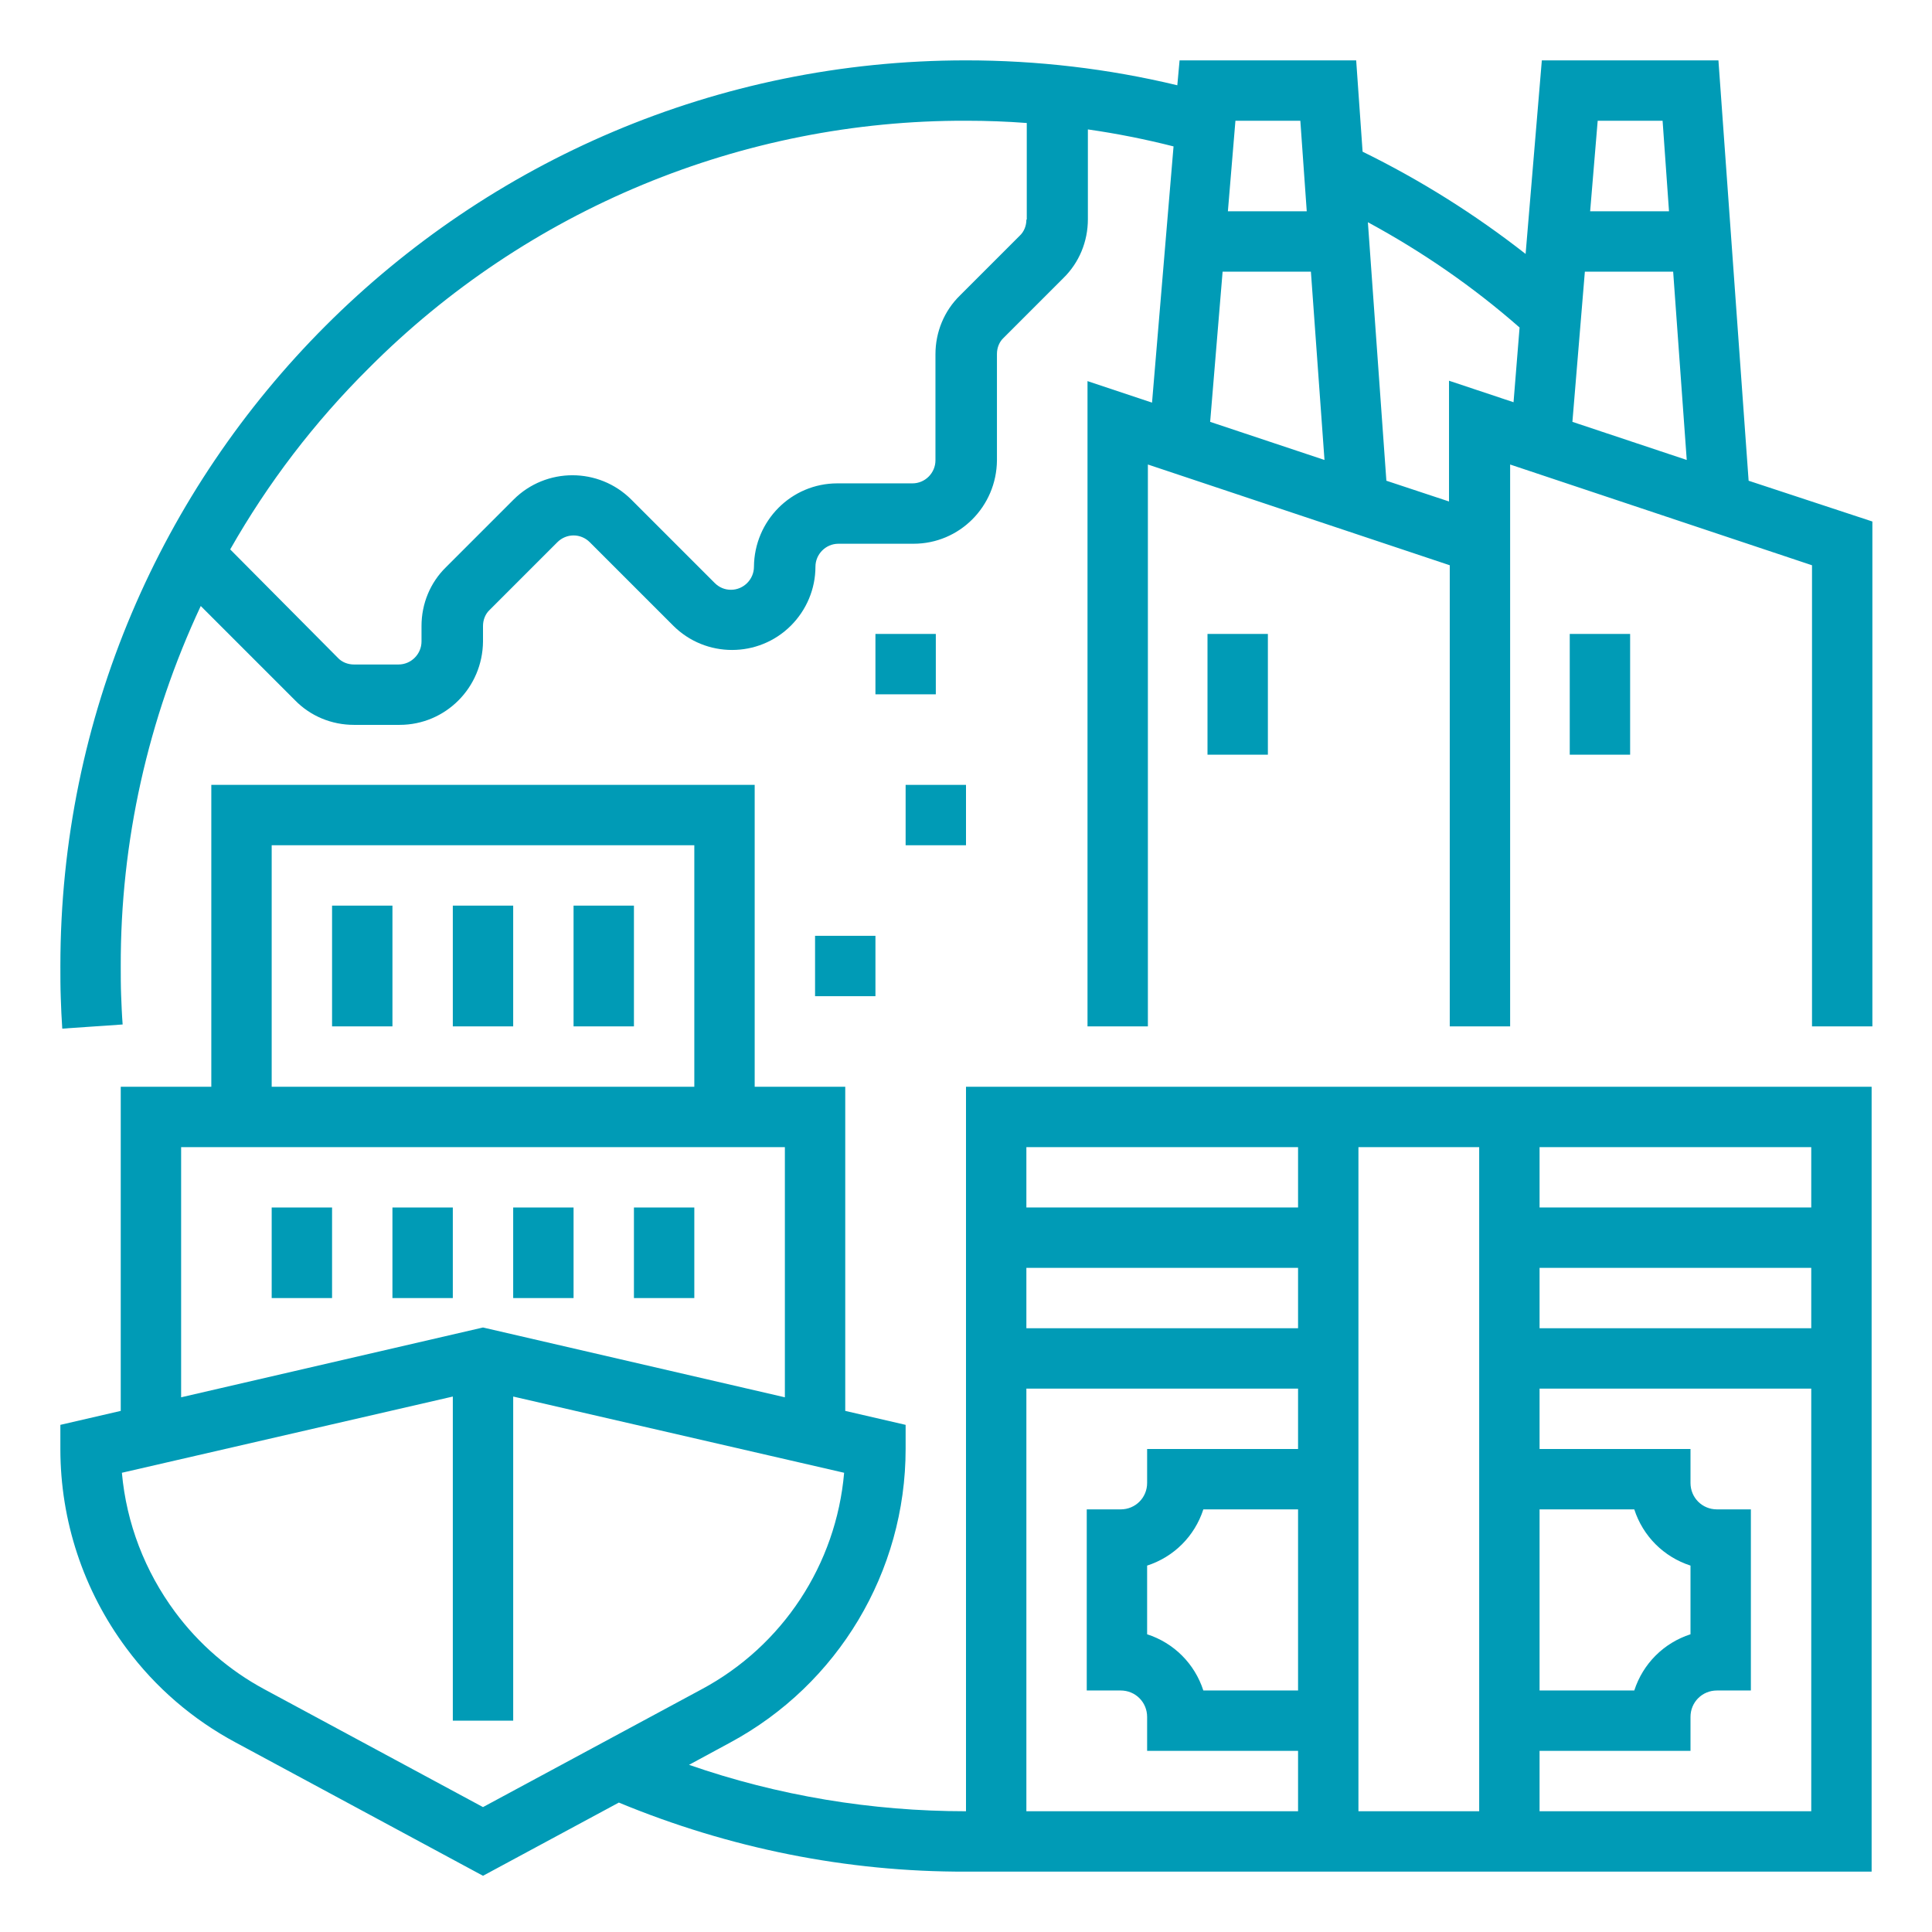 <svg width="600" height="600" viewBox="0 0 600 600" fill="none" xmlns="http://www.w3.org/2000/svg">
<path d="M300 562.5C270.703 562.5 241.64 557.695 213.985 548.086L226.759 541.172C260.274 523.125 281.249 488.087 281.249 450.002V442.502L262.499 438.166V337.501H234.374V243.751H65.624V337.501H37.498V438.166L18.748 442.502V450.002C18.748 472.267 25.897 493.947 39.257 511.877C48.28 524.064 59.882 534.025 73.241 541.174L150.001 582.541L192.189 559.806C226.408 573.986 262.969 581.369 299.999 581.252H581.249V337.502H299.999L300 562.5ZM84.375 262.5H215.625V337.5H84.375V262.5ZM56.25 356.25H243.75V433.945L150 412.265L56.25 433.945V356.25ZM150 561.21L82.15 524.647C71.251 518.788 61.76 510.585 54.377 500.624C45.002 487.968 39.26 473.085 37.853 457.382L140.628 433.71V534.375H159.378V433.71L262.153 457.382C259.692 485.858 243.052 511.172 217.856 524.647L150 561.21ZM403.125 524.999H373.711C371.016 516.678 364.571 510.233 356.25 507.538V486.21C364.571 483.515 371.016 477.069 373.711 468.749H403.125V524.999ZM478.125 356.249H562.5V374.999H478.125V356.249ZM478.125 393.749H562.5V412.499H478.125V393.749ZM478.125 468.749H507.539C510.234 477.069 516.68 483.514 525 486.21V507.538C516.68 510.233 510.235 516.678 507.539 524.999H478.125V468.749ZM478.125 543.749H525V533.202C525 528.632 528.633 524.999 533.203 524.999H543.75V468.749H533.203C528.633 468.749 525 465.116 525 460.546V449.999H478.125V431.249H562.5V562.499H478.125V543.749ZM421.875 356.249H459.375V562.499H421.875V356.249ZM318.75 356.249H403.125V374.999H318.75V356.249ZM318.75 393.749H403.125V412.499H318.75V393.749ZM318.75 431.249H403.125V449.999H356.25V460.546C356.25 465.116 352.617 468.749 348.047 468.749H337.5V524.999H348.047C352.617 524.999 356.25 528.632 356.25 533.202V543.749H403.125V562.499H318.75V431.249Z" fill="#009BB6"/>
<path d="M543.05 149.295L533.675 18.75H478.83L473.791 78.865C458.088 66.56 441.096 55.896 423.166 47.107L421.174 18.747H366.329L365.626 26.482C344.18 21.326 322.149 18.747 300.001 18.747C144.726 18.747 18.751 144.722 18.751 299.997C18.751 303.279 18.751 306.443 18.868 309.724C18.985 313.005 19.102 316.169 19.337 319.45L38.087 318.161C37.852 315.114 37.735 312.067 37.618 309.138C37.501 306.208 37.501 303.161 37.501 300.114C37.384 261.442 45.938 223.239 62.345 188.199L91.642 217.496C96.447 222.418 103.009 225.113 109.923 225.113H124.102C138.399 225.113 149.883 213.512 150.001 199.215V194.41C150.001 192.535 150.704 190.66 152.11 189.371L173.087 168.395C175.899 165.582 180.352 165.582 183.165 168.395L209.063 194.293C219.141 204.371 235.548 204.371 245.626 194.293C250.431 189.488 253.243 182.926 253.243 176.012C253.243 172.145 256.407 168.864 260.391 168.864H283.712C298.009 168.864 309.493 157.262 309.61 142.965V109.918C309.61 108.043 310.313 106.168 311.72 104.879L330.235 86.364C335.157 81.559 337.852 74.997 337.852 68.083V40.192C346.876 41.481 355.665 43.239 364.454 45.466L357.774 125.036L337.735 118.356V318.746H356.485V144.256L450.235 175.545V318.75H468.985V144.26L562.735 175.549V318.754H581.485V161.959L543.05 149.295ZM318.755 68.2C318.755 70.075 318.052 71.95 316.646 73.239L298.13 91.754C293.208 96.559 290.513 103.121 290.513 110.035V142.965C290.513 146.832 287.349 150.113 283.365 150.113H260.044C245.747 150.113 234.263 161.715 234.146 176.012C234.146 179.879 230.982 183.16 226.997 183.16C225.122 183.16 223.365 182.457 221.958 181.051L196.06 155.153C185.982 145.075 169.575 145.075 159.497 155.153L138.521 176.129C133.599 180.934 130.904 187.496 130.904 194.41V199.215C130.904 203.082 127.74 206.363 123.755 206.363H109.927C108.052 206.363 106.177 205.66 104.888 204.254L71.49 170.621C83.209 149.996 97.623 131.129 114.498 114.371C163.599 65.035 230.513 37.261 300.123 37.496C306.451 37.496 312.662 37.73 318.873 38.199V68.199L318.755 68.2ZM383.675 37.497H403.831L405.823 65.622H381.331L383.675 37.497ZM375.824 131.012L379.691 84.371H407.113L411.332 142.846L375.824 131.012ZM470.044 124.918L450.005 118.238V155.738L430.552 149.293L424.81 69.018C441.685 78.158 457.505 89.057 471.919 101.713L470.044 124.918ZM496.177 37.498H516.333L518.325 65.623H493.833L496.177 37.498ZM488.325 131.013L492.192 84.372H519.614L523.833 142.847L488.325 131.013Z" fill="#009BB6"/>
<path d="M84.375 375H103.125V403.125H84.375V375Z" fill="#009BB6"/>
<path d="M121.875 375H140.625V403.125H121.875V375Z" fill="#009BB6"/>
<path d="M159.375 375H178.125V403.125H159.375V375Z" fill="#009BB6"/>
<path d="M196.875 375H215.625V403.125H196.875V375Z" fill="#009BB6"/>
<path d="M103.125 281.25H121.875V318.75H103.125V281.25Z" fill="#009BB6"/>
<path d="M140.625 281.25H159.375V318.75H140.625V281.25Z" fill="#009BB6"/>
<path d="M178.125 281.25H196.875V318.75H178.125V281.25Z" fill="#009BB6"/>
<path d="M271.875 196.875H290.625V215.625H271.875V196.875Z" fill="#009BB6"/>
<path d="M281.25 243.75H300V262.5H281.25V243.75Z" fill="#009BB6"/>
<path d="M253.125 290.625H271.875V309.375H253.125V290.625Z" fill="#009BB6"/>
<path d="M375 196.875H393.75V234.375H375V196.875Z" fill="#009BB6"/>
<path d="M487.5 196.875H506.25V234.375H487.5V196.875Z" fill="#009BB6"/>
</svg>
